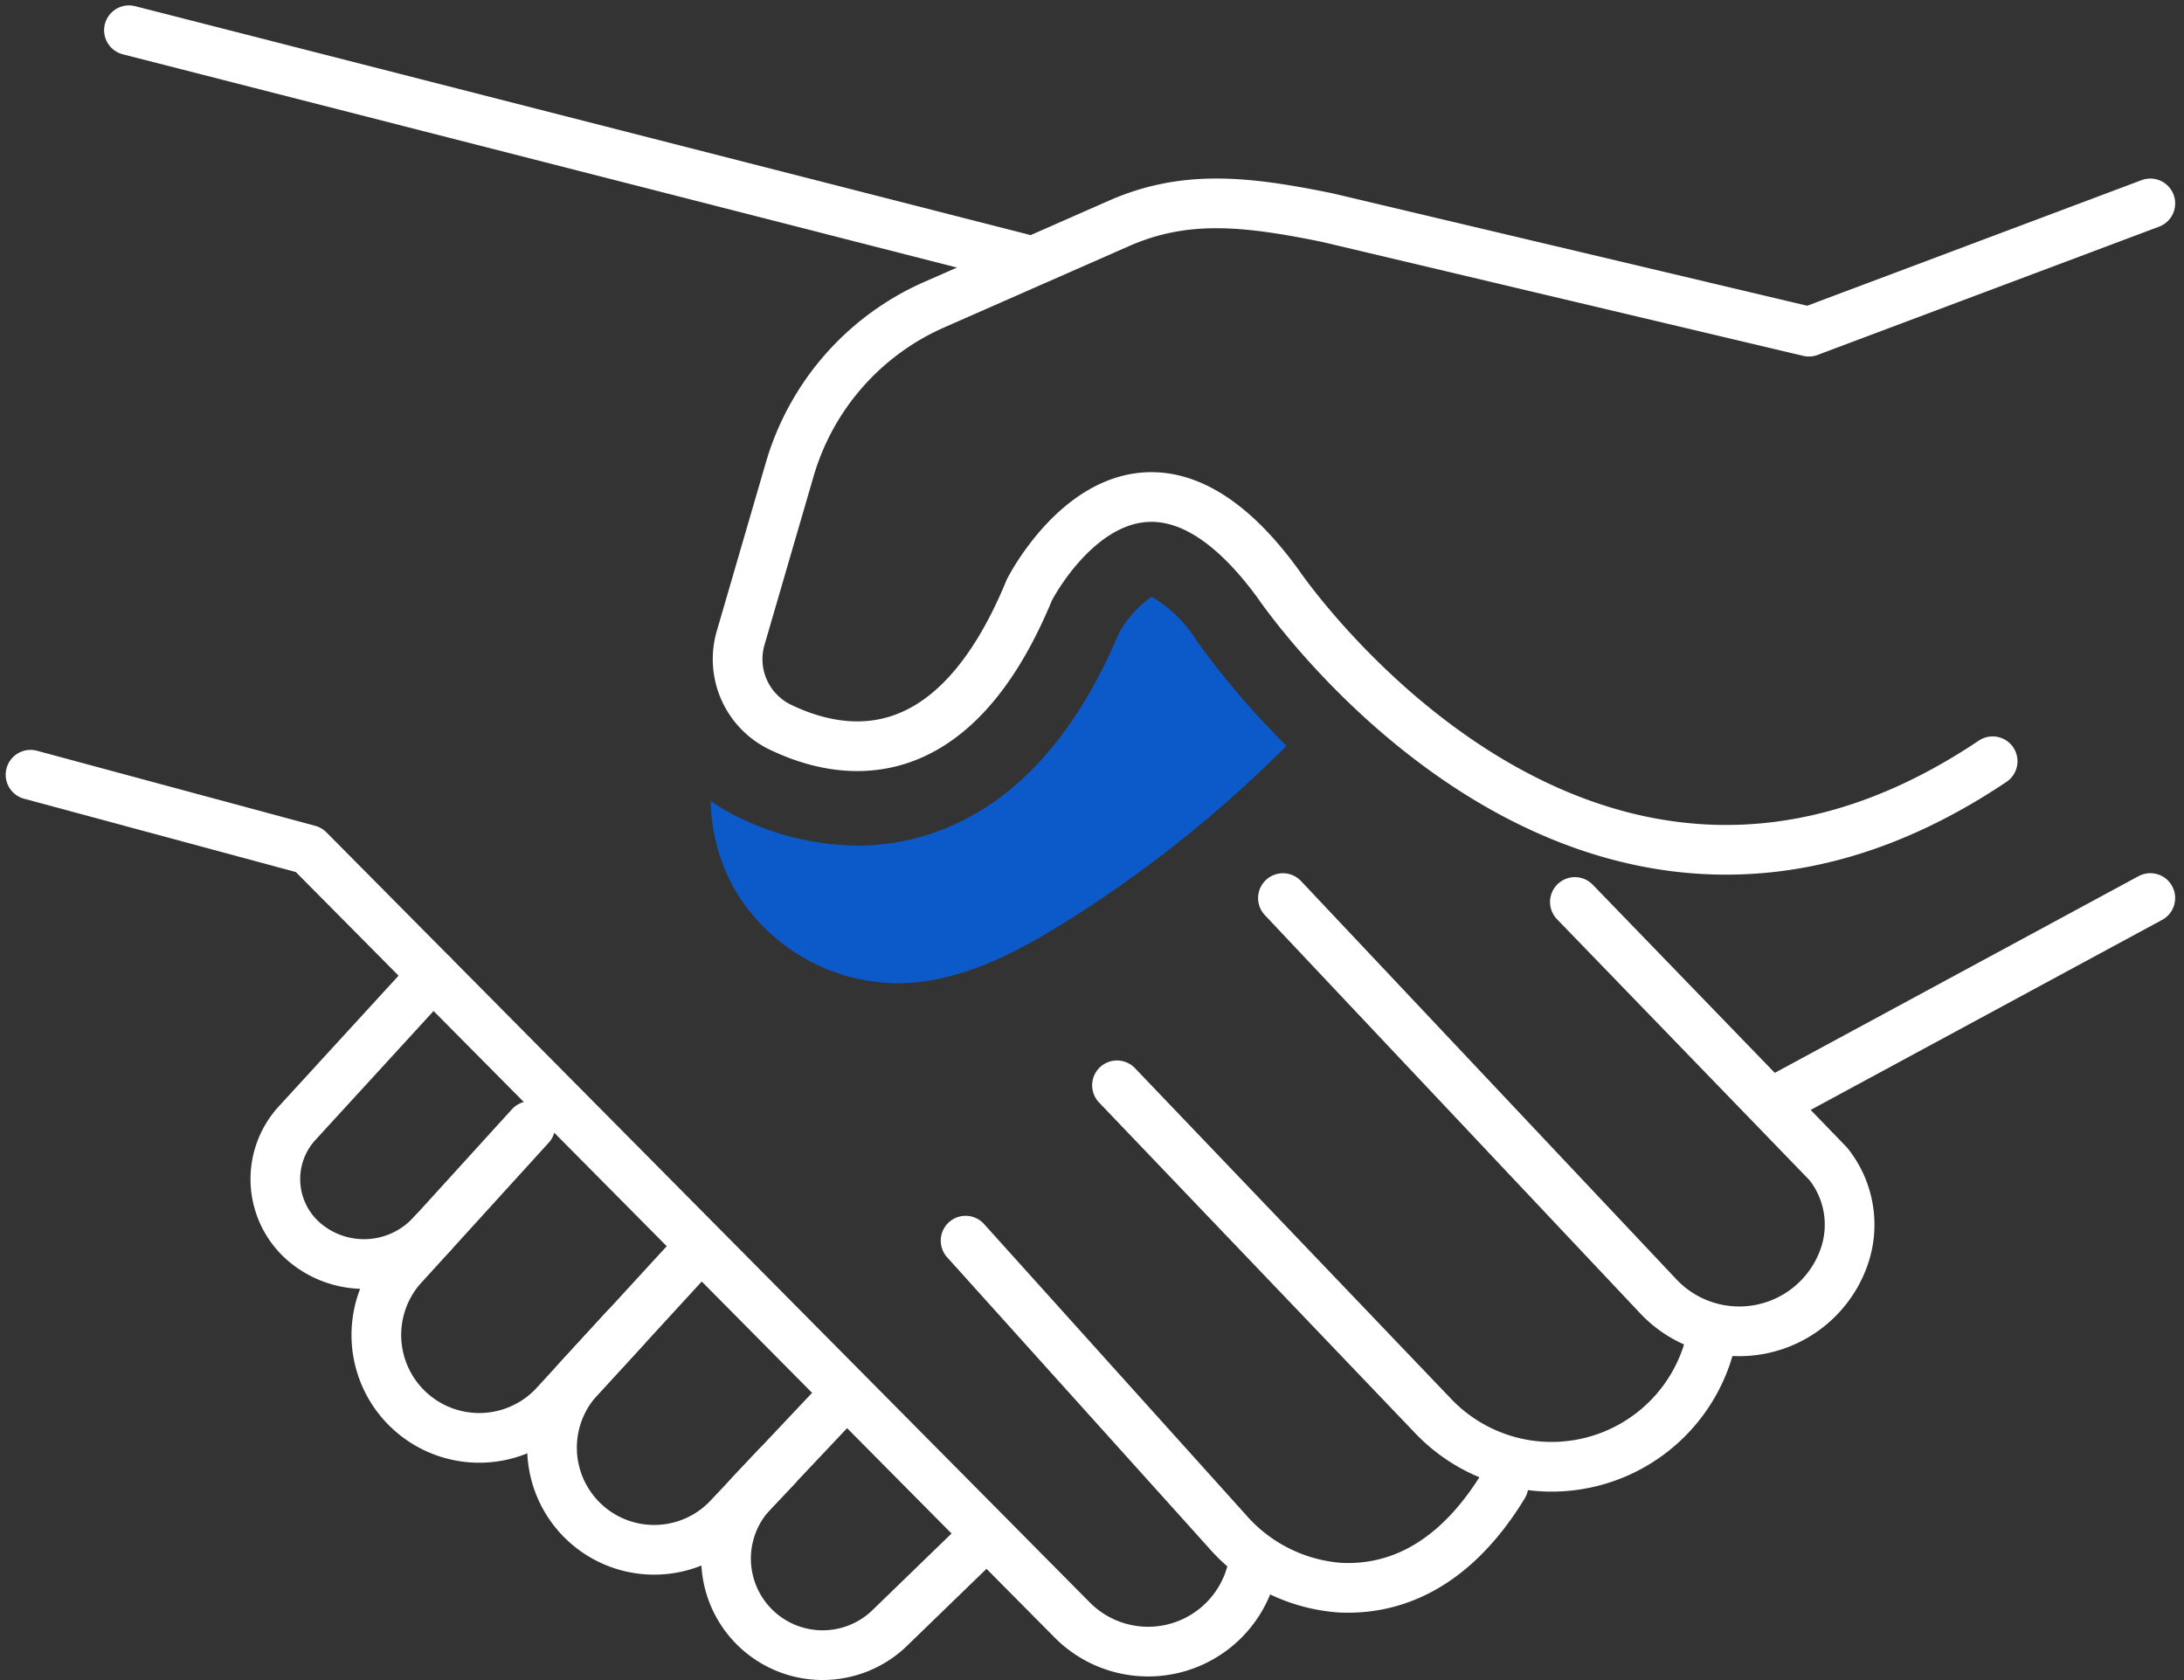 <?xml version="1.0" encoding="UTF-8"?> <svg xmlns="http://www.w3.org/2000/svg" width="98.904" height="76.09" viewBox="0 0 98.904 76.09"><rect x="0" y="0" width="98.904" height="76.09" fill="#333333" stroke="none"/><g id="icon-franchise-hover" transform="translate(-1200.483 -926.498)"><path id="Path_131" data-name="Path 131" d="M129.333,44.876c-18.544,12.449-32.376-8.059-32.376-8.059-6.555-8.961-11.246.3-11.246.3-3.448,8.379-8.42,7.618-11.352,6.18a3.421,3.421,0,0,1-1.714-4.035l2.213-7.6a11.732,11.732,0,0,1,6.54-7.459l8.365-3.681c2.993-1.317,5.75-1.017,9.442-.263l21.807,5.164,15.462-5.808" transform="translate(1161.388 916.094)" fill="none" stroke="#fff" stroke-linecap="round" stroke-linejoin="round" stroke-width="2.25"></path><line id="Line_6" data-name="Line 6" x1="16.897" y2="9.136" transform="translate(1280.965 967.164)" fill="none" stroke="#fff" stroke-linecap="round" stroke-linejoin="round" stroke-width="2.25"></line><path id="Path_132" data-name="Path 132" d="M139.721,88.576,151.2,100.44a4.412,4.412,0,0,1,.712,4.214,5.033,5.033,0,0,1-8.412,1.782L126.5,88.4" transform="translate(1132.082 878.767)" fill="none" stroke="#fff" stroke-linecap="round" stroke-linejoin="round" stroke-width="2.25"></path><path id="Path_133" data-name="Path 133" d="M110.063,106.944l14.307,14.965a7.408,7.408,0,0,0,12.4-2.75q.039-.124.078-.249" transform="translate(1141.004 868.701)" fill="none" stroke="#fff" stroke-linecap="round" stroke-linejoin="round" stroke-width="2.25"></path><path id="Path_134" data-name="Path 134" d="M95.07,122.329l11.832,13.14a7.494,7.494,0,0,0,5.09,2.571c2.232.123,5.059-.729,7.435-4.619" transform="translate(1149.141 860.351)" fill="none" stroke="#fff" stroke-linecap="round" stroke-linejoin="round" stroke-width="2.25"></path><path id="Path_135" data-name="Path 135" d="M57.858,111.776c-.006.052-.015.1-.022.155a4.844,4.844,0,0,1-8.144,2.582L15.063,79.581l-12.6-3.4" transform="translate(1199.403 885.4)" fill="none" stroke="#fff" stroke-linecap="round" stroke-linejoin="round" stroke-width="2.25"></path><path id="Path_136" data-name="Path 136" d="M33.845,96.02l-6.18,6.744a3.751,3.751,0,0,0,.42,5.4,4.165,4.165,0,0,0,5.76-.461" transform="translate(1186.241 874.63)" fill="none" stroke="#fff" stroke-linecap="round" stroke-linejoin="round" stroke-width="2.25"></path><path id="Path_137" data-name="Path 137" d="M47.941,120.123l-3.2,3.487a4.66,4.66,0,0,1-6.955-6.2l5.867-6.449" transform="translate(1180.848 866.524)" fill="none" stroke="#fff" stroke-linecap="round" stroke-linejoin="round" stroke-width="2.25"></path><path id="Path_138" data-name="Path 138" d="M60.29,124.233l-4.914,5.352a4.626,4.626,0,0,0,6.776,6.3l2.161-2.294" transform="translate(1171.344 859.318)" fill="none" stroke="#fff" stroke-linecap="round" stroke-linejoin="round" stroke-width="2.25"></path><path id="Path_139" data-name="Path 139" d="M83.045,144.181l-4.225,4.093a4.373,4.373,0,0,1-6.31-6.055l4.026-4.267" transform="translate(1162.031 851.872)" fill="none" stroke="#fff" stroke-linecap="round" stroke-linejoin="round" stroke-width="2.25"></path><line id="Line_7" data-name="Line 7" x1="40.454" y1="10.342" transform="translate(1206.322 927.867)" fill="none" stroke="#fff" stroke-linecap="round" stroke-linejoin="round" stroke-width="2.25"></line><path id="Path_140" data-name="Path 140" d="M91.836,60.561a5.879,5.879,0,0,0-2.045-2,5.064,5.064,0,0,0-1.465,1.615c-1.959,4.655-4.687,7.672-8.108,8.968a10.557,10.557,0,0,1-3.762.688,12.539,12.539,0,0,1-5.534-1.363,7.809,7.809,0,0,1-1.1-.663,8.471,8.471,0,0,0,1.1,4.033,8.649,8.649,0,0,0,7.358,4.228c2.719-.008,5.257-1.31,7.564-2.747A56.076,56.076,0,0,0,95.9,65.31a36.85,36.85,0,0,1-4.066-4.749" transform="translate(1162.844 894.958)" fill="#0c5aca"></path></g></svg> 